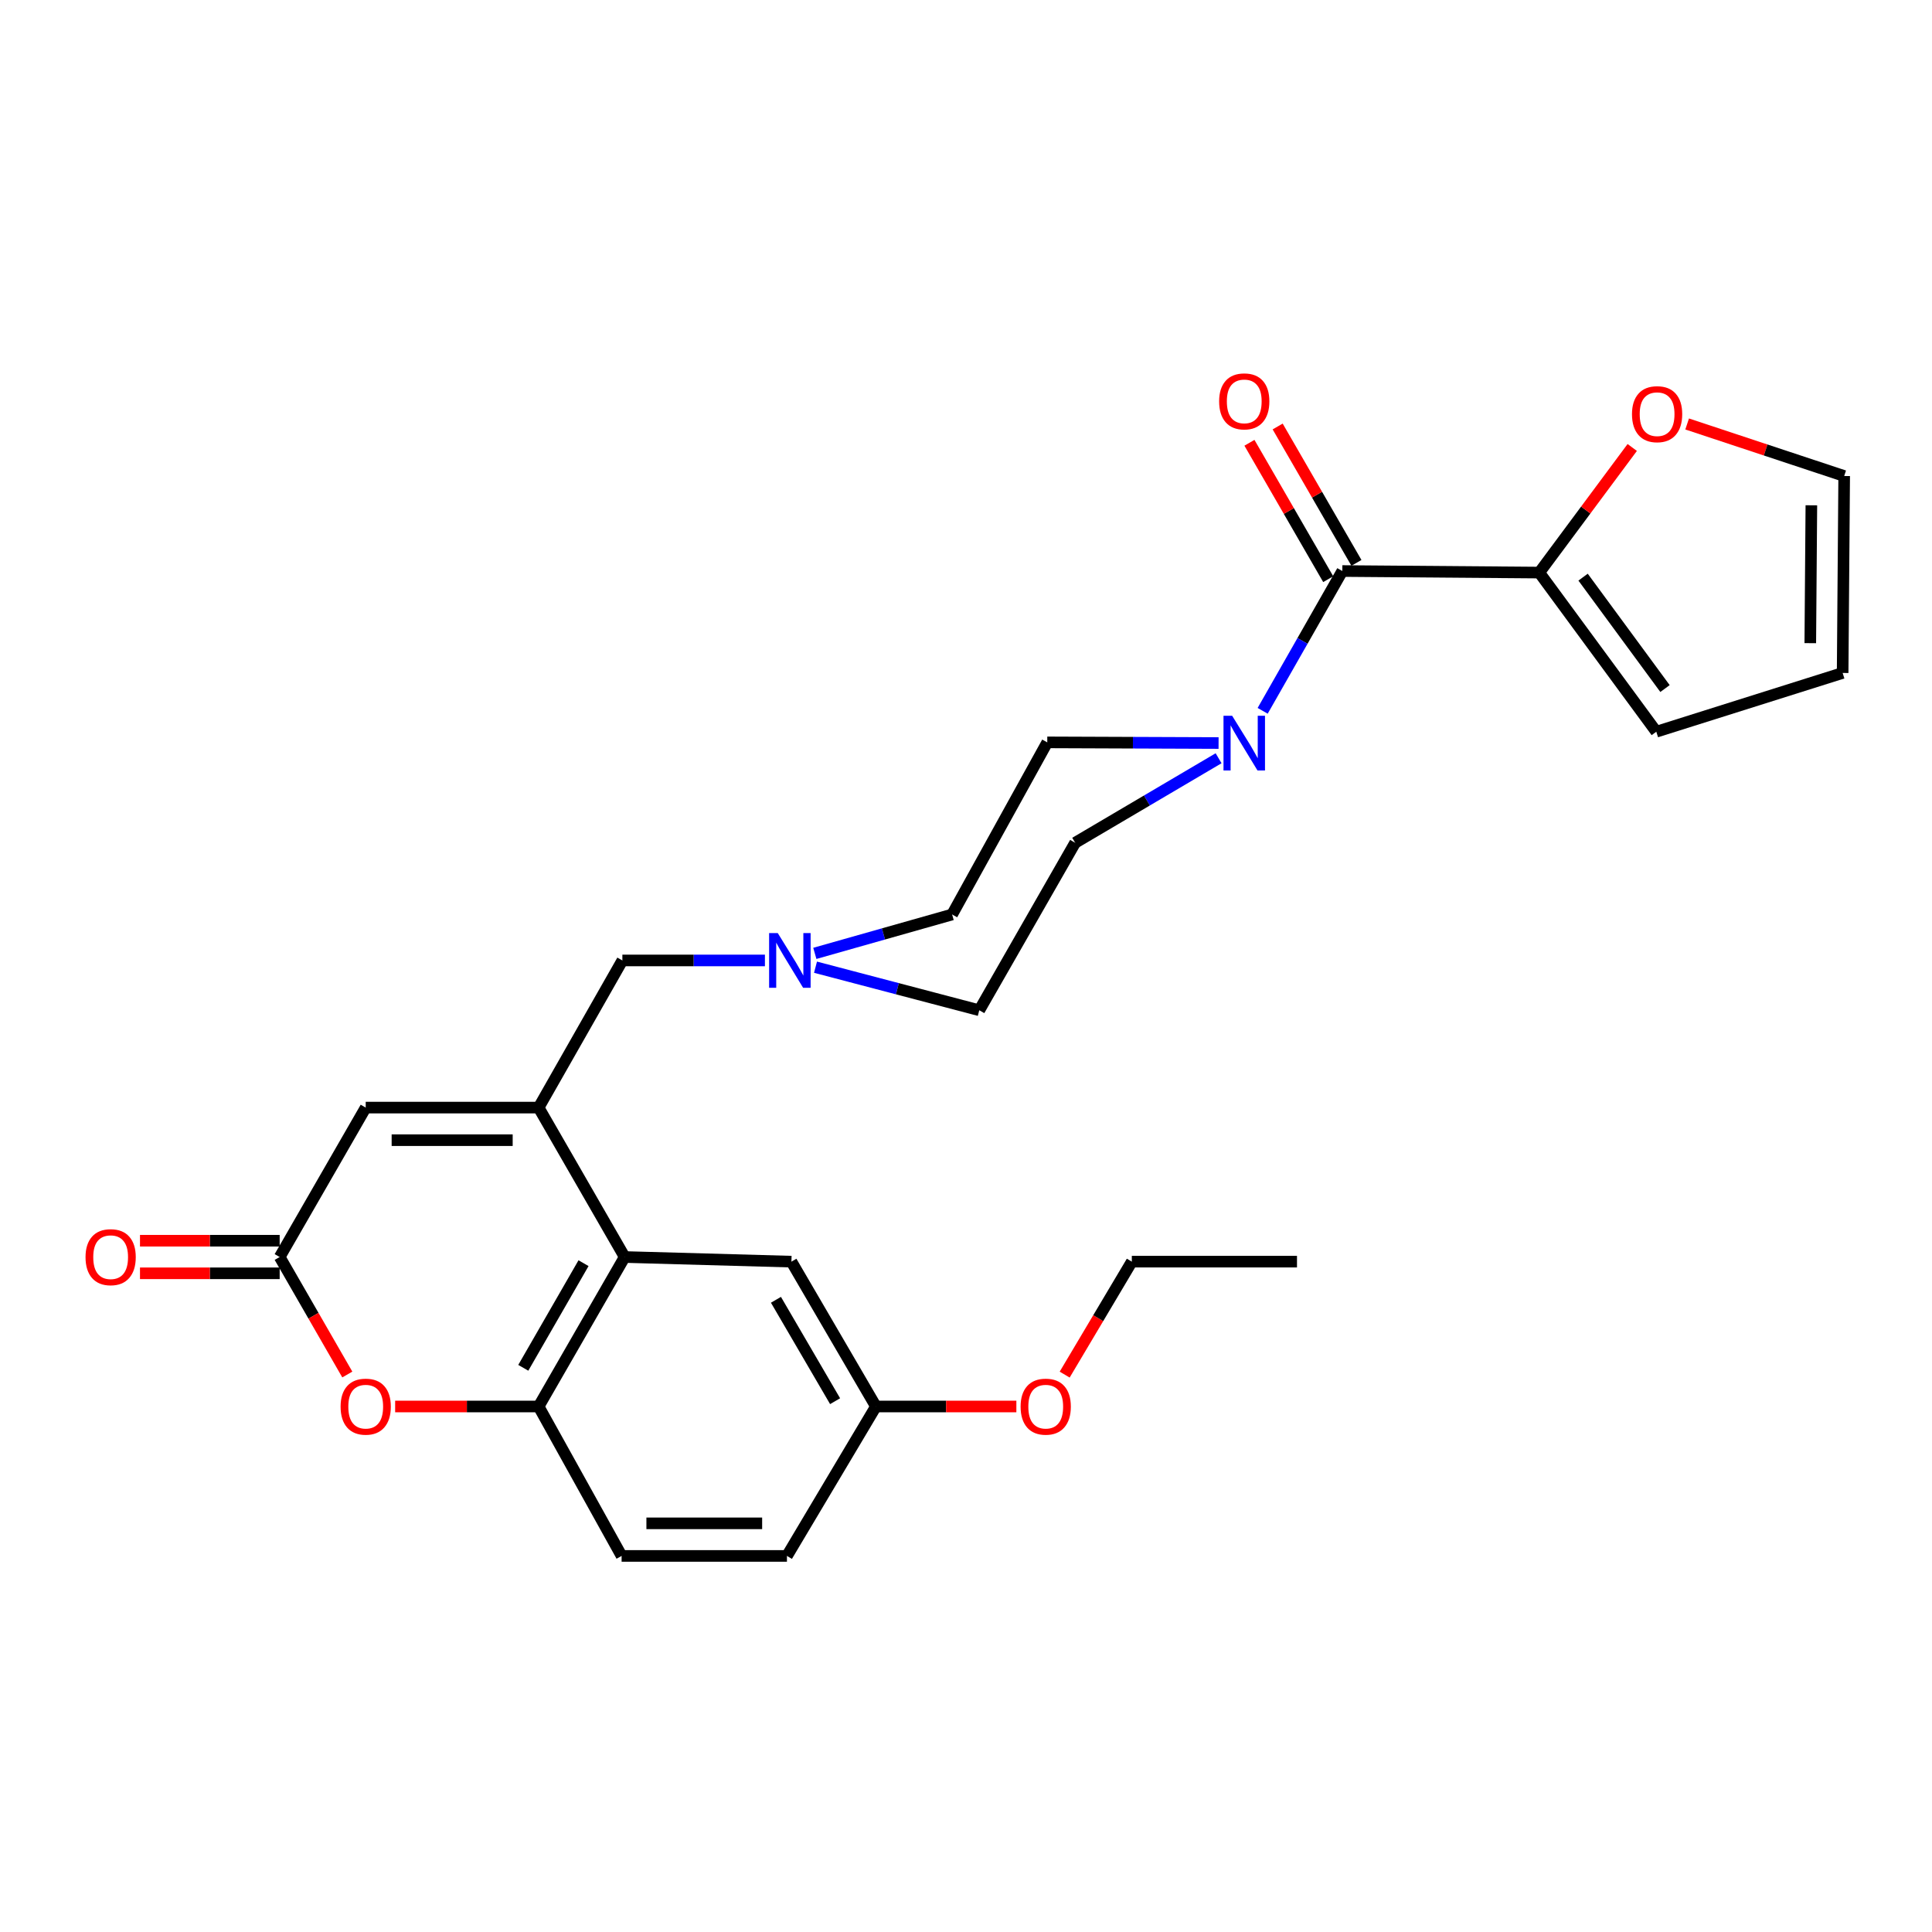 <?xml version='1.0' encoding='iso-8859-1'?>
<svg version='1.1' baseProfile='full'
              xmlns='http://www.w3.org/2000/svg'
                      xmlns:rdkit='http://www.rdkit.org/xml'
                      xmlns:xlink='http://www.w3.org/1999/xlink'
                  xml:space='preserve'
width='1000px' height='1000px' viewBox='0 0 1000 1000'>
<!-- END OF HEADER -->
<rect style='opacity:1.0;fill:#FFFFFF;stroke:none' width='1000' height='1000' x='0' y='0'> </rect>
<path class='bond-1' d='M 278.787,573.287 L 323.329,650.628' style='fill:none;fill-rule:evenodd;stroke:#000000;stroke-width:6px;stroke-linecap:butt;stroke-linejoin:miter;stroke-opacity:1' />
<path class='bond-5' d='M 278.787,573.287 L 189.292,573.287' style='fill:none;fill-rule:evenodd;stroke:#000000;stroke-width:6px;stroke-linecap:butt;stroke-linejoin:miter;stroke-opacity:1' />
<path class='bond-5' d='M 265.363,590.155 L 202.717,590.155' style='fill:none;fill-rule:evenodd;stroke:#000000;stroke-width:6px;stroke-linecap:butt;stroke-linejoin:miter;stroke-opacity:1' />
<path class='bond-9' d='M 278.787,573.287 L 322.139,497.127' style='fill:none;fill-rule:evenodd;stroke:#000000;stroke-width:6px;stroke-linecap:butt;stroke-linejoin:miter;stroke-opacity:1' />
<path class='bond-0' d='M 694.785,295.562 L 674.168,331.742' style='fill:none;fill-rule:evenodd;stroke:#000000;stroke-width:6px;stroke-linecap:butt;stroke-linejoin:miter;stroke-opacity:1' />
<path class='bond-0' d='M 674.168,331.742 L 653.551,367.921' style='fill:none;fill-rule:evenodd;stroke:#0000FF;stroke-width:6px;stroke-linecap:butt;stroke-linejoin:miter;stroke-opacity:1' />
<path class='bond-7' d='M 694.785,295.562 L 796.725,296.368' style='fill:none;fill-rule:evenodd;stroke:#000000;stroke-width:6px;stroke-linecap:butt;stroke-linejoin:miter;stroke-opacity:1' />
<path class='bond-12' d='M 702.088,291.344 L 681.702,256.046' style='fill:none;fill-rule:evenodd;stroke:#000000;stroke-width:6px;stroke-linecap:butt;stroke-linejoin:miter;stroke-opacity:1' />
<path class='bond-12' d='M 681.702,256.046 L 661.315,220.749' style='fill:none;fill-rule:evenodd;stroke:#FF0000;stroke-width:6px;stroke-linecap:butt;stroke-linejoin:miter;stroke-opacity:1' />
<path class='bond-12' d='M 687.481,299.78 L 667.095,264.483' style='fill:none;fill-rule:evenodd;stroke:#000000;stroke-width:6px;stroke-linecap:butt;stroke-linejoin:miter;stroke-opacity:1' />
<path class='bond-12' d='M 667.095,264.483 L 646.708,229.185' style='fill:none;fill-rule:evenodd;stroke:#FF0000;stroke-width:6px;stroke-linecap:butt;stroke-linejoin:miter;stroke-opacity:1' />
<path class='bond-6' d='M 323.329,650.628 L 278.787,727.997' style='fill:none;fill-rule:evenodd;stroke:#000000;stroke-width:6px;stroke-linecap:butt;stroke-linejoin:miter;stroke-opacity:1' />
<path class='bond-6' d='M 302.029,653.817 L 270.85,707.975' style='fill:none;fill-rule:evenodd;stroke:#000000;stroke-width:6px;stroke-linecap:butt;stroke-linejoin:miter;stroke-opacity:1' />
<path class='bond-11' d='M 323.329,650.628 L 409.638,653.027' style='fill:none;fill-rule:evenodd;stroke:#000000;stroke-width:6px;stroke-linecap:butt;stroke-linejoin:miter;stroke-opacity:1' />
<path class='bond-2' d='M 630.741,392.47 L 593.622,414.342' style='fill:none;fill-rule:evenodd;stroke:#0000FF;stroke-width:6px;stroke-linecap:butt;stroke-linejoin:miter;stroke-opacity:1' />
<path class='bond-2' d='M 593.622,414.342 L 556.503,436.215' style='fill:none;fill-rule:evenodd;stroke:#000000;stroke-width:6px;stroke-linecap:butt;stroke-linejoin:miter;stroke-opacity:1' />
<path class='bond-28' d='M 630.732,384.593 L 586.397,384.422' style='fill:none;fill-rule:evenodd;stroke:#0000FF;stroke-width:6px;stroke-linecap:butt;stroke-linejoin:miter;stroke-opacity:1' />
<path class='bond-28' d='M 586.397,384.422 L 542.062,384.251' style='fill:none;fill-rule:evenodd;stroke:#000000;stroke-width:6px;stroke-linecap:butt;stroke-linejoin:miter;stroke-opacity:1' />
<path class='bond-3' d='M 144.76,650.628 L 189.292,573.287' style='fill:none;fill-rule:evenodd;stroke:#000000;stroke-width:6px;stroke-linecap:butt;stroke-linejoin:miter;stroke-opacity:1' />
<path class='bond-4' d='M 144.76,650.628 L 162.263,681.036' style='fill:none;fill-rule:evenodd;stroke:#000000;stroke-width:6px;stroke-linecap:butt;stroke-linejoin:miter;stroke-opacity:1' />
<path class='bond-4' d='M 162.263,681.036 L 179.766,711.445' style='fill:none;fill-rule:evenodd;stroke:#FF0000;stroke-width:6px;stroke-linecap:butt;stroke-linejoin:miter;stroke-opacity:1' />
<path class='bond-16' d='M 144.76,642.194 L 108.609,642.194' style='fill:none;fill-rule:evenodd;stroke:#000000;stroke-width:6px;stroke-linecap:butt;stroke-linejoin:miter;stroke-opacity:1' />
<path class='bond-16' d='M 108.609,642.194 L 72.458,642.194' style='fill:none;fill-rule:evenodd;stroke:#FF0000;stroke-width:6px;stroke-linecap:butt;stroke-linejoin:miter;stroke-opacity:1' />
<path class='bond-16' d='M 144.76,659.062 L 108.609,659.062' style='fill:none;fill-rule:evenodd;stroke:#000000;stroke-width:6px;stroke-linecap:butt;stroke-linejoin:miter;stroke-opacity:1' />
<path class='bond-16' d='M 108.609,659.062 L 72.458,659.062' style='fill:none;fill-rule:evenodd;stroke:#FF0000;stroke-width:6px;stroke-linecap:butt;stroke-linejoin:miter;stroke-opacity:1' />
<path class='bond-27' d='M 204.53,727.997 L 241.659,727.997' style='fill:none;fill-rule:evenodd;stroke:#FF0000;stroke-width:6px;stroke-linecap:butt;stroke-linejoin:miter;stroke-opacity:1' />
<path class='bond-27' d='M 241.659,727.997 L 278.787,727.997' style='fill:none;fill-rule:evenodd;stroke:#000000;stroke-width:6px;stroke-linecap:butt;stroke-linejoin:miter;stroke-opacity:1' />
<path class='bond-18' d='M 278.787,727.997 L 321.745,805.347' style='fill:none;fill-rule:evenodd;stroke:#000000;stroke-width:6px;stroke-linecap:butt;stroke-linejoin:miter;stroke-opacity:1' />
<path class='bond-10' d='M 796.725,296.368 L 820.785,263.99' style='fill:none;fill-rule:evenodd;stroke:#000000;stroke-width:6px;stroke-linecap:butt;stroke-linejoin:miter;stroke-opacity:1' />
<path class='bond-10' d='M 820.785,263.99 L 844.845,231.611' style='fill:none;fill-rule:evenodd;stroke:#FF0000;stroke-width:6px;stroke-linecap:butt;stroke-linejoin:miter;stroke-opacity:1' />
<path class='bond-13' d='M 796.725,296.368 L 857.3,378.741' style='fill:none;fill-rule:evenodd;stroke:#000000;stroke-width:6px;stroke-linecap:butt;stroke-linejoin:miter;stroke-opacity:1' />
<path class='bond-13' d='M 819.401,298.731 L 861.803,356.392' style='fill:none;fill-rule:evenodd;stroke:#000000;stroke-width:6px;stroke-linecap:butt;stroke-linejoin:miter;stroke-opacity:1' />
<path class='bond-8' d='M 395.924,497.127 L 359.032,497.127' style='fill:none;fill-rule:evenodd;stroke:#0000FF;stroke-width:6px;stroke-linecap:butt;stroke-linejoin:miter;stroke-opacity:1' />
<path class='bond-8' d='M 359.032,497.127 L 322.139,497.127' style='fill:none;fill-rule:evenodd;stroke:#000000;stroke-width:6px;stroke-linecap:butt;stroke-linejoin:miter;stroke-opacity:1' />
<path class='bond-20' d='M 421.754,493.466 L 457.285,483.4' style='fill:none;fill-rule:evenodd;stroke:#0000FF;stroke-width:6px;stroke-linecap:butt;stroke-linejoin:miter;stroke-opacity:1' />
<path class='bond-20' d='M 457.285,483.4 L 492.817,473.334' style='fill:none;fill-rule:evenodd;stroke:#000000;stroke-width:6px;stroke-linecap:butt;stroke-linejoin:miter;stroke-opacity:1' />
<path class='bond-21' d='M 422.106,500.618 L 464.49,511.763' style='fill:none;fill-rule:evenodd;stroke:#0000FF;stroke-width:6px;stroke-linecap:butt;stroke-linejoin:miter;stroke-opacity:1' />
<path class='bond-21' d='M 464.49,511.763 L 506.873,522.908' style='fill:none;fill-rule:evenodd;stroke:#000000;stroke-width:6px;stroke-linecap:butt;stroke-linejoin:miter;stroke-opacity:1' />
<path class='bond-17' d='M 873.263,219.448 L 913.904,232.915' style='fill:none;fill-rule:evenodd;stroke:#FF0000;stroke-width:6px;stroke-linecap:butt;stroke-linejoin:miter;stroke-opacity:1' />
<path class='bond-17' d='M 913.904,232.915 L 954.545,246.382' style='fill:none;fill-rule:evenodd;stroke:#000000;stroke-width:6px;stroke-linecap:butt;stroke-linejoin:miter;stroke-opacity:1' />
<path class='bond-22' d='M 409.638,653.027 L 453.373,727.997' style='fill:none;fill-rule:evenodd;stroke:#000000;stroke-width:6px;stroke-linecap:butt;stroke-linejoin:miter;stroke-opacity:1' />
<path class='bond-22' d='M 401.628,672.772 L 432.243,725.251' style='fill:none;fill-rule:evenodd;stroke:#000000;stroke-width:6px;stroke-linecap:butt;stroke-linejoin:miter;stroke-opacity:1' />
<path class='bond-19' d='M 857.3,378.741 L 953.749,348.322' style='fill:none;fill-rule:evenodd;stroke:#000000;stroke-width:6px;stroke-linecap:butt;stroke-linejoin:miter;stroke-opacity:1' />
<path class='bond-14' d='M 556.503,436.215 L 506.873,522.908' style='fill:none;fill-rule:evenodd;stroke:#000000;stroke-width:6px;stroke-linecap:butt;stroke-linejoin:miter;stroke-opacity:1' />
<path class='bond-15' d='M 542.062,384.251 L 492.817,473.334' style='fill:none;fill-rule:evenodd;stroke:#000000;stroke-width:6px;stroke-linecap:butt;stroke-linejoin:miter;stroke-opacity:1' />
<path class='bond-30' d='M 954.545,246.382 L 953.749,348.322' style='fill:none;fill-rule:evenodd;stroke:#000000;stroke-width:6px;stroke-linecap:butt;stroke-linejoin:miter;stroke-opacity:1' />
<path class='bond-30' d='M 937.558,261.541 L 937.001,332.899' style='fill:none;fill-rule:evenodd;stroke:#000000;stroke-width:6px;stroke-linecap:butt;stroke-linejoin:miter;stroke-opacity:1' />
<path class='bond-29' d='M 321.745,805.347 L 407.323,805.347' style='fill:none;fill-rule:evenodd;stroke:#000000;stroke-width:6px;stroke-linecap:butt;stroke-linejoin:miter;stroke-opacity:1' />
<path class='bond-29' d='M 334.582,788.478 L 394.486,788.478' style='fill:none;fill-rule:evenodd;stroke:#000000;stroke-width:6px;stroke-linecap:butt;stroke-linejoin:miter;stroke-opacity:1' />
<path class='bond-23' d='M 453.373,727.997 L 407.323,805.347' style='fill:none;fill-rule:evenodd;stroke:#000000;stroke-width:6px;stroke-linecap:butt;stroke-linejoin:miter;stroke-opacity:1' />
<path class='bond-24' d='M 453.373,727.997 L 489.721,727.997' style='fill:none;fill-rule:evenodd;stroke:#000000;stroke-width:6px;stroke-linecap:butt;stroke-linejoin:miter;stroke-opacity:1' />
<path class='bond-24' d='M 489.721,727.997 L 526.068,727.997' style='fill:none;fill-rule:evenodd;stroke:#FF0000;stroke-width:6px;stroke-linecap:butt;stroke-linejoin:miter;stroke-opacity:1' />
<path class='bond-25' d='M 551.073,711.496 L 568.449,682.262' style='fill:none;fill-rule:evenodd;stroke:#FF0000;stroke-width:6px;stroke-linecap:butt;stroke-linejoin:miter;stroke-opacity:1' />
<path class='bond-25' d='M 568.449,682.262 L 585.826,653.027' style='fill:none;fill-rule:evenodd;stroke:#000000;stroke-width:6px;stroke-linecap:butt;stroke-linejoin:miter;stroke-opacity:1' />
<path class='bond-26' d='M 585.826,653.027 L 671.319,653.027' style='fill:none;fill-rule:evenodd;stroke:#000000;stroke-width:6px;stroke-linecap:butt;stroke-linejoin:miter;stroke-opacity:1' />
<path  class='atom-3' d='M 637.761 370.485
L 647.041 385.485
Q 647.961 386.965, 649.441 389.645
Q 650.921 392.325, 651.001 392.485
L 651.001 370.485
L 654.761 370.485
L 654.761 398.805
L 650.881 398.805
L 640.921 382.405
Q 639.761 380.485, 638.521 378.285
Q 637.321 376.085, 636.961 375.405
L 636.961 398.805
L 633.281 398.805
L 633.281 370.485
L 637.761 370.485
' fill='#0000FF'/>
<path  class='atom-5' d='M 176.292 728.077
Q 176.292 721.277, 179.652 717.477
Q 183.012 713.677, 189.292 713.677
Q 195.572 713.677, 198.932 717.477
Q 202.292 721.277, 202.292 728.077
Q 202.292 734.957, 198.892 738.877
Q 195.492 742.757, 189.292 742.757
Q 183.052 742.757, 179.652 738.877
Q 176.292 734.997, 176.292 728.077
M 189.292 739.557
Q 193.612 739.557, 195.932 736.677
Q 198.292 733.757, 198.292 728.077
Q 198.292 722.517, 195.932 719.717
Q 193.612 716.877, 189.292 716.877
Q 184.972 716.877, 182.612 719.677
Q 180.292 722.477, 180.292 728.077
Q 180.292 733.797, 182.612 736.677
Q 184.972 739.557, 189.292 739.557
' fill='#FF0000'/>
<path  class='atom-9' d='M 402.572 482.967
L 411.852 497.967
Q 412.772 499.447, 414.252 502.127
Q 415.732 504.807, 415.812 504.967
L 415.812 482.967
L 419.572 482.967
L 419.572 511.287
L 415.692 511.287
L 405.732 494.887
Q 404.572 492.967, 403.332 490.767
Q 402.132 488.567, 401.772 487.887
L 401.772 511.287
L 398.092 511.287
L 398.092 482.967
L 402.572 482.967
' fill='#0000FF'/>
<path  class='atom-11' d='M 844.713 214.375
Q 844.713 207.575, 848.073 203.775
Q 851.433 199.975, 857.713 199.975
Q 863.993 199.975, 867.353 203.775
Q 870.713 207.575, 870.713 214.375
Q 870.713 221.255, 867.313 225.175
Q 863.913 229.055, 857.713 229.055
Q 851.473 229.055, 848.073 225.175
Q 844.713 221.295, 844.713 214.375
M 857.713 225.855
Q 862.033 225.855, 864.353 222.975
Q 866.713 220.055, 866.713 214.375
Q 866.713 208.815, 864.353 206.015
Q 862.033 203.175, 857.713 203.175
Q 853.393 203.175, 851.033 205.975
Q 848.713 208.775, 848.713 214.375
Q 848.713 220.095, 851.033 222.975
Q 853.393 225.855, 857.713 225.855
' fill='#FF0000'/>
<path  class='atom-13' d='M 631.021 207.749
Q 631.021 200.949, 634.381 197.149
Q 637.741 193.349, 644.021 193.349
Q 650.301 193.349, 653.661 197.149
Q 657.021 200.949, 657.021 207.749
Q 657.021 214.629, 653.621 218.549
Q 650.221 222.429, 644.021 222.429
Q 637.781 222.429, 634.381 218.549
Q 631.021 214.669, 631.021 207.749
M 644.021 219.229
Q 648.341 219.229, 650.661 216.349
Q 653.021 213.429, 653.021 207.749
Q 653.021 202.189, 650.661 199.389
Q 648.341 196.549, 644.021 196.549
Q 639.701 196.549, 637.341 199.349
Q 635.021 202.149, 635.021 207.749
Q 635.021 213.469, 637.341 216.349
Q 639.701 219.229, 644.021 219.229
' fill='#FF0000'/>
<path  class='atom-17' d='M 44.271 650.708
Q 44.271 643.908, 47.631 640.108
Q 50.991 636.308, 57.271 636.308
Q 63.551 636.308, 66.911 640.108
Q 70.271 643.908, 70.271 650.708
Q 70.271 657.588, 66.871 661.508
Q 63.471 665.388, 57.271 665.388
Q 51.031 665.388, 47.631 661.508
Q 44.271 657.628, 44.271 650.708
M 57.271 662.188
Q 61.591 662.188, 63.911 659.308
Q 66.271 656.388, 66.271 650.708
Q 66.271 645.148, 63.911 642.348
Q 61.591 639.508, 57.271 639.508
Q 52.951 639.508, 50.591 642.308
Q 48.271 645.108, 48.271 650.708
Q 48.271 656.428, 50.591 659.308
Q 52.951 662.188, 57.271 662.188
' fill='#FF0000'/>
<path  class='atom-25' d='M 528.266 728.077
Q 528.266 721.277, 531.626 717.477
Q 534.986 713.677, 541.266 713.677
Q 547.546 713.677, 550.906 717.477
Q 554.266 721.277, 554.266 728.077
Q 554.266 734.957, 550.866 738.877
Q 547.466 742.757, 541.266 742.757
Q 535.026 742.757, 531.626 738.877
Q 528.266 734.997, 528.266 728.077
M 541.266 739.557
Q 545.586 739.557, 547.906 736.677
Q 550.266 733.757, 550.266 728.077
Q 550.266 722.517, 547.906 719.717
Q 545.586 716.877, 541.266 716.877
Q 536.946 716.877, 534.586 719.677
Q 532.266 722.477, 532.266 728.077
Q 532.266 733.797, 534.586 736.677
Q 536.946 739.557, 541.266 739.557
' fill='#FF0000'/>
</svg>
